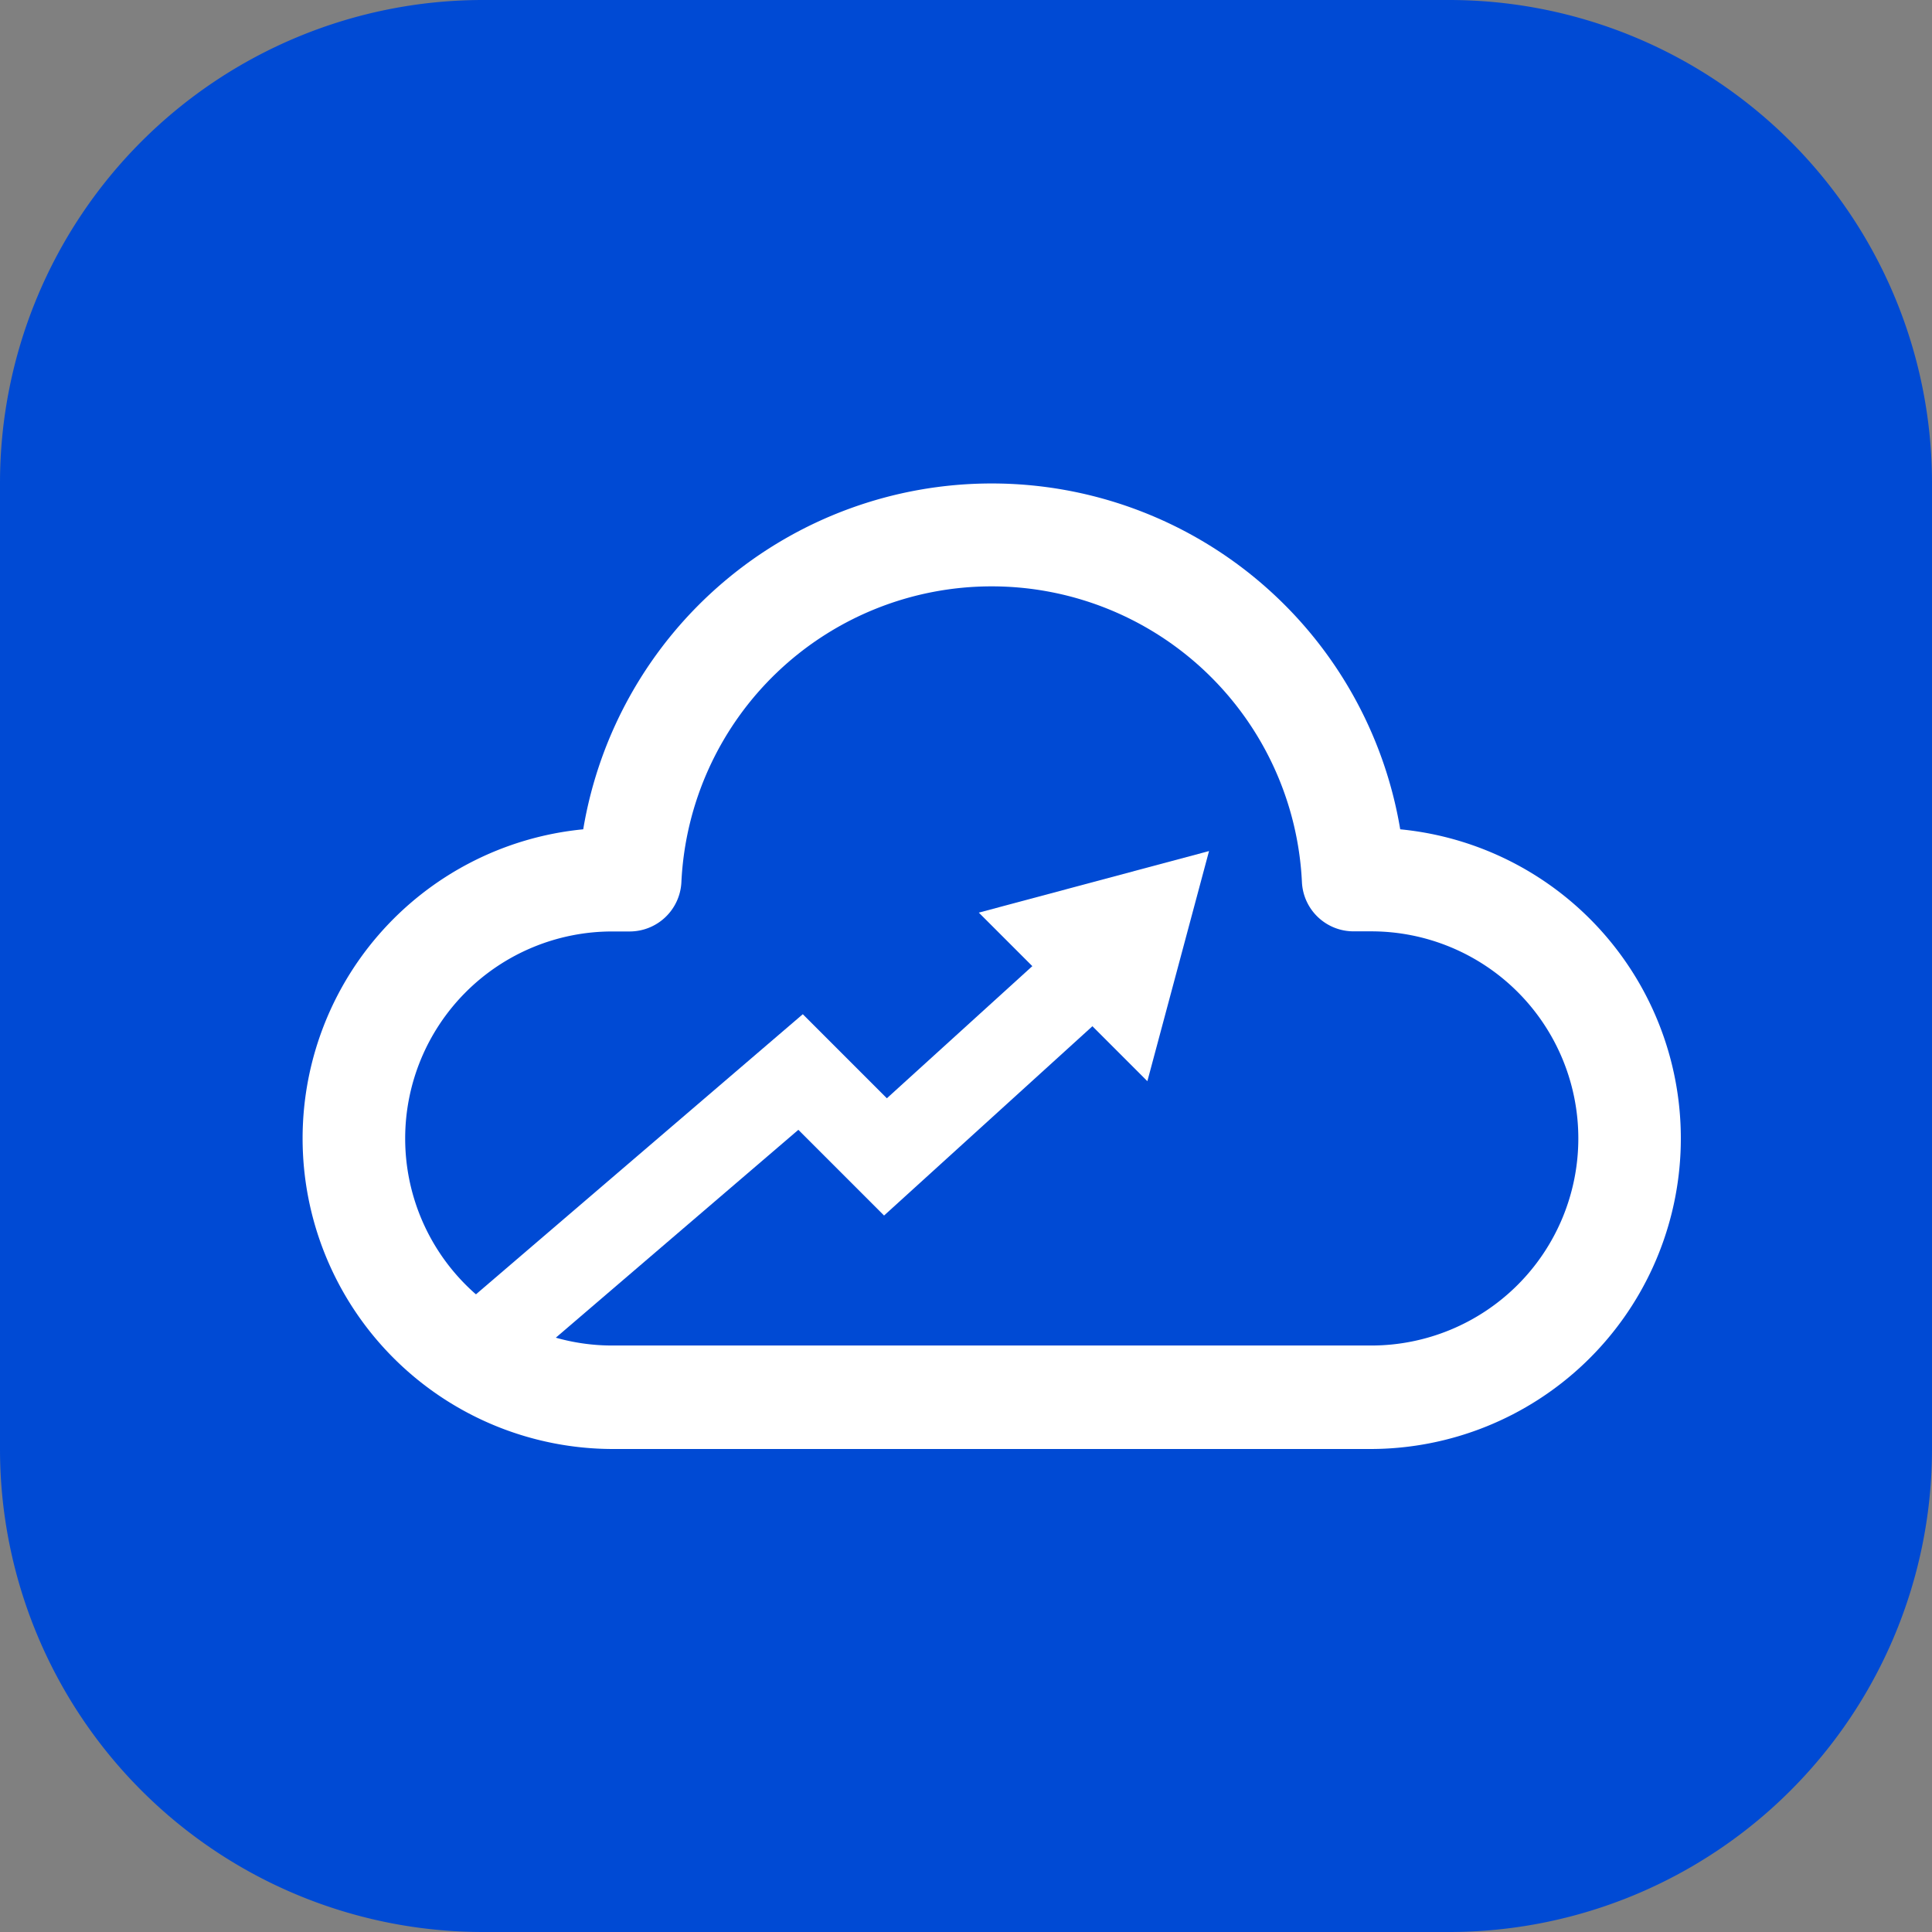 <?xml version="1.0" encoding="UTF-8"?>
<svg data-bbox="0 0 16 16" xmlns="http://www.w3.org/2000/svg" viewBox="0 0 16 16" height="16" width="16" data-type="ugc">
    <rect x="0" y="0" width="16" height="16" fill="#808080" stroke="none"/>
    <g>
        <path fill="#004AD4" d="M16 4v8a4 4 0 0 1-4 4H4a4 4 0 0 1-4-4V4a4 4 0 0 1 4-4h8a4 4 0 0 1 4 4z"/>
        <path fill="#ffffff" d="M8.213 4.856a2.572 2.572 0 0 0-2.57 2.45.429.429 0 0 1-.428.408H5.07a1.714 1.714 0 1 0 0 3.429h6.286a1.715 1.715 0 0 0 0-3.43h-.146a.428.428 0 0 1-.428-.408 2.572 2.572 0 0 0-2.57-2.449ZM4.83 6.868a3.43 3.43 0 0 1 6.766 0 2.572 2.572 0 0 1-.24 5.132H5.07a2.572 2.572 0 0 1-.24-5.132Z"/>
        <path stroke-width=".703" stroke="#ffffff" d="m4.168 10.988 2.462-2.11.703.703 1.935-1.758" fill="none"/>
        <path fill="#ffffff" d="m10.013 7.047-.511 1.907-1.396-1.396 1.907-.51Z"/>
    </g>
</svg>
